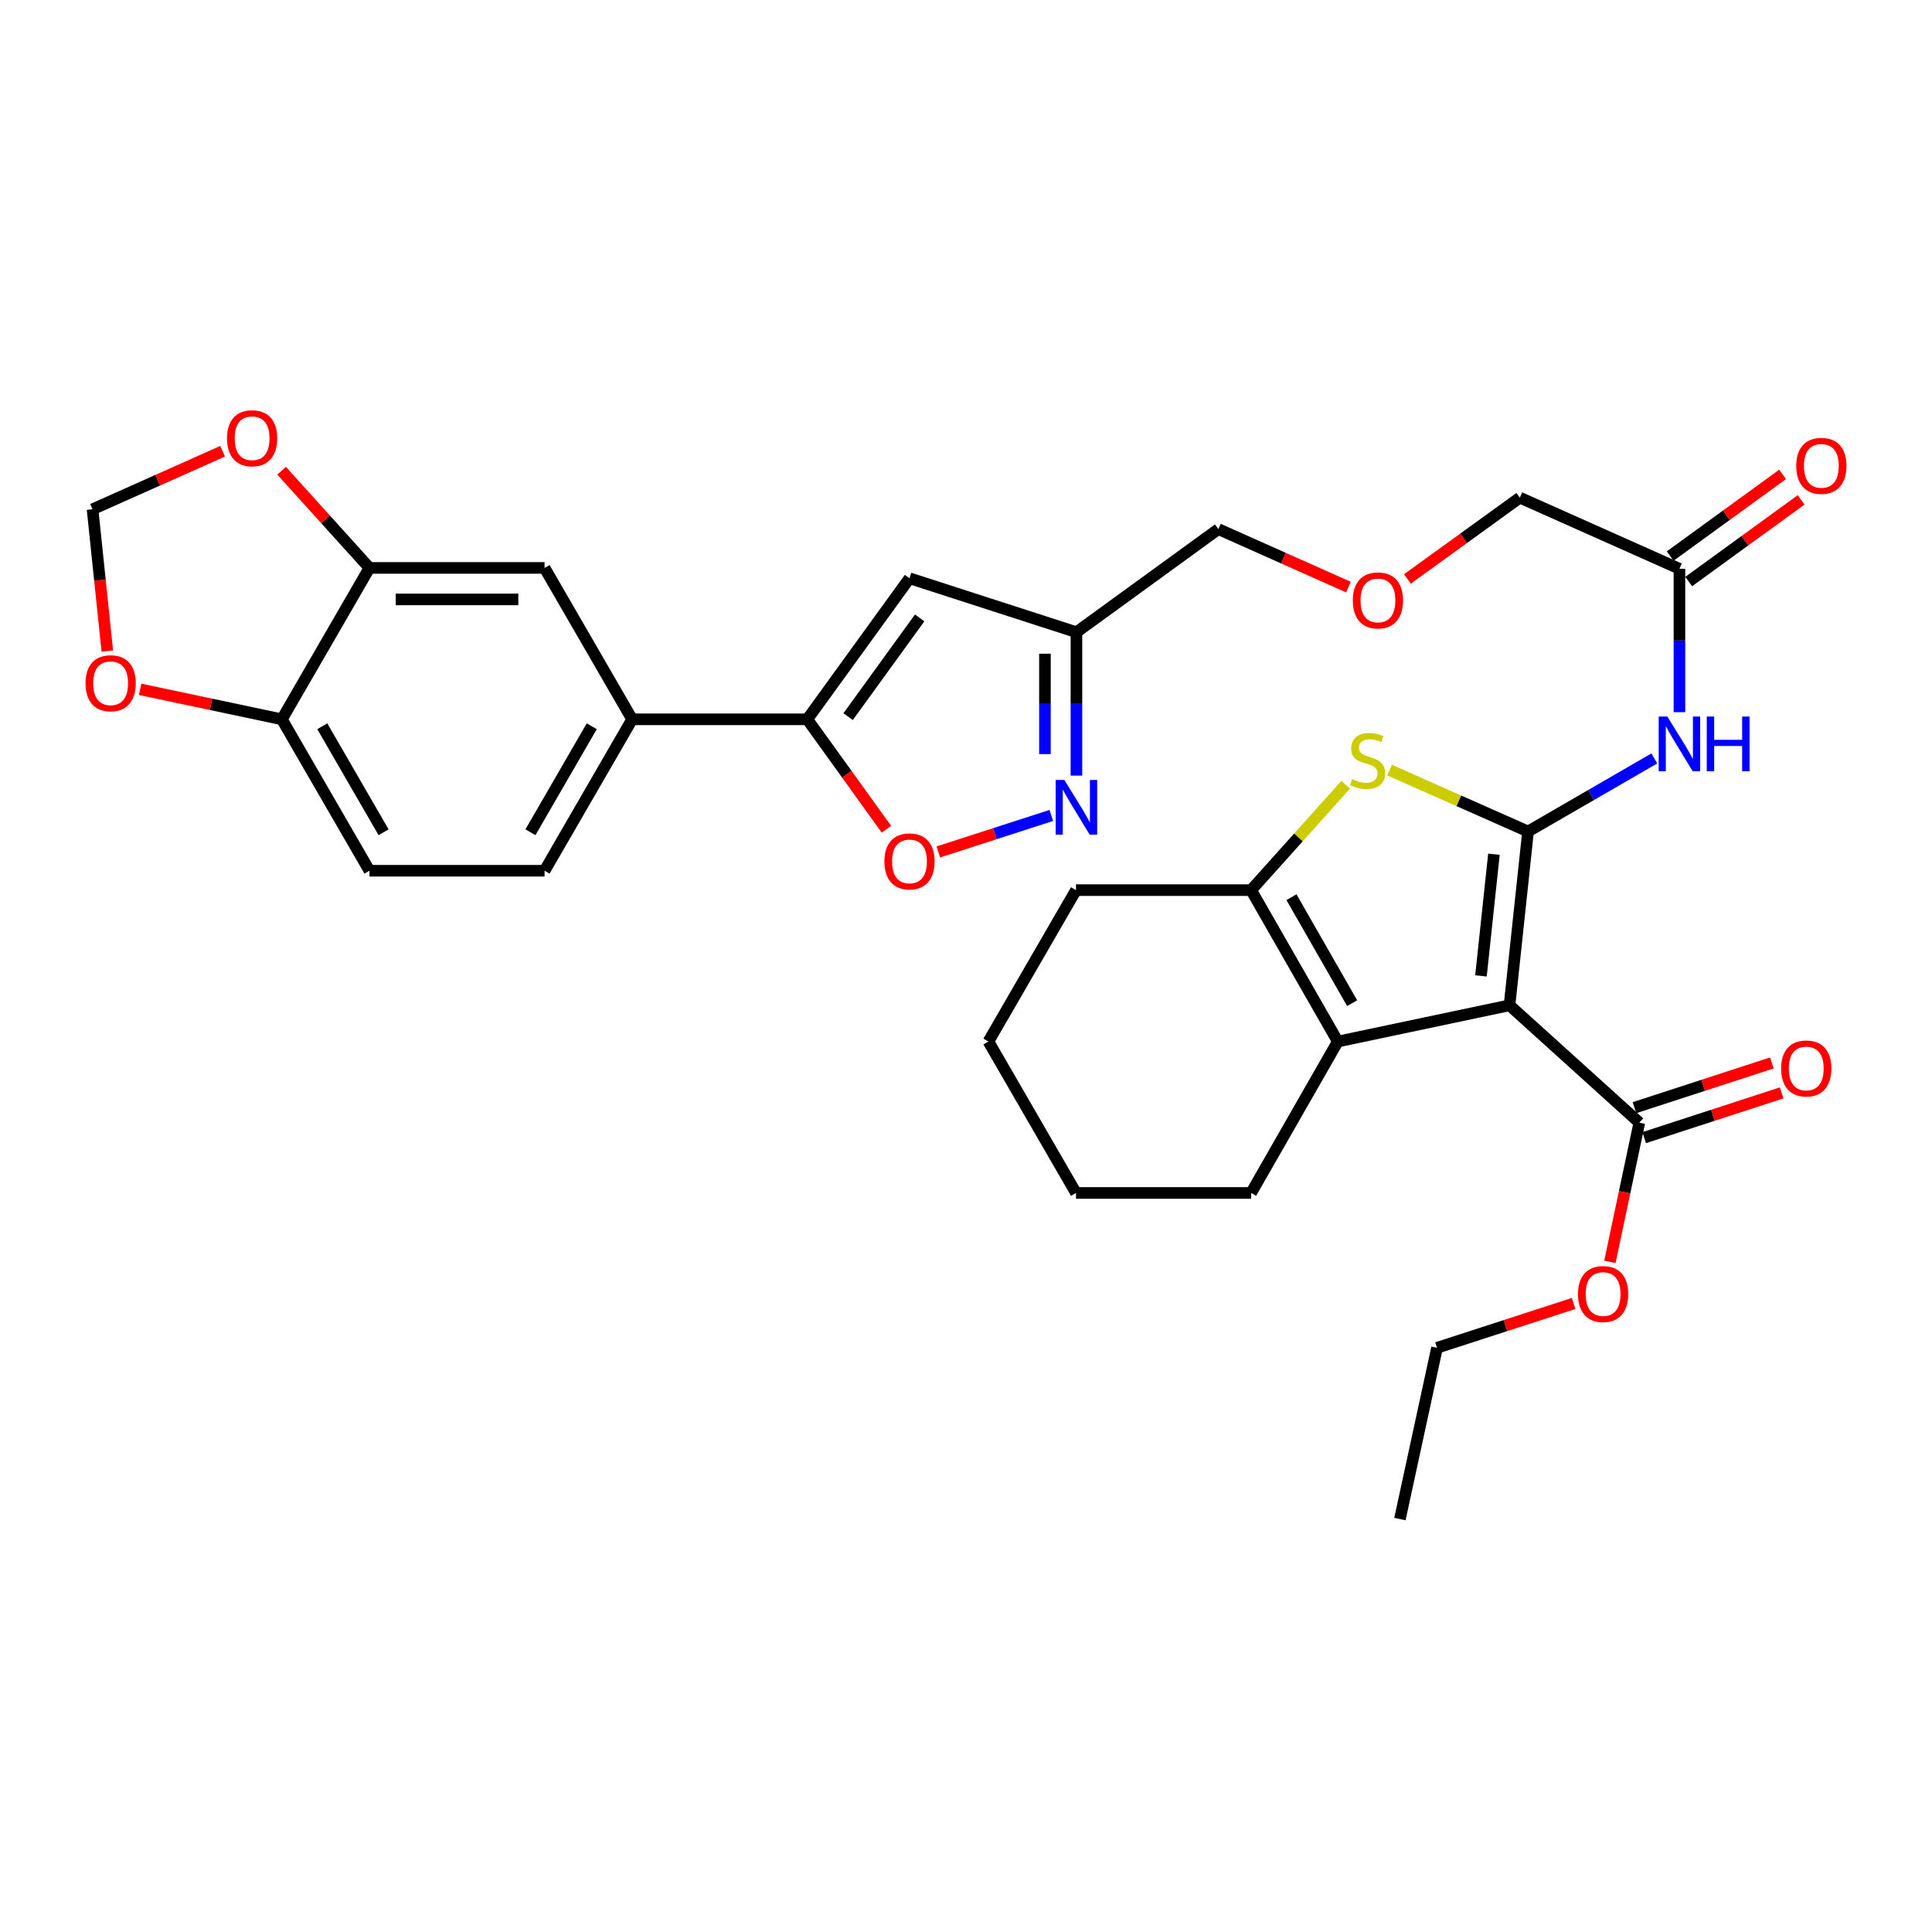 <?xml version='1.0' encoding='iso-8859-1'?>
<svg version='1.1' baseProfile='full'
              xmlns='http://www.w3.org/2000/svg'
                      xmlns:rdkit='http://www.rdkit.org/xml'
                      xmlns:xlink='http://www.w3.org/1999/xlink'
                  xml:space='preserve'
width='1000px' height='1000px' viewBox='0 0 1000 1000'>
<!-- END OF HEADER -->
<rect style='opacity:1.0;fill:#FFFFFF;stroke:none' width='1000' height='1000' x='0' y='0'> </rect>
<path class='bond-0' d='M 790.91,430.378 L 781.318,520.346' style='fill:none;fill-rule:evenodd;stroke:#000000;stroke-width:6px;stroke-linecap:butt;stroke-linejoin:miter;stroke-opacity:1' />
<path class='bond-0' d='M 773.259,442.145 L 766.545,505.123' style='fill:none;fill-rule:evenodd;stroke:#000000;stroke-width:6px;stroke-linecap:butt;stroke-linejoin:miter;stroke-opacity:1' />
<path class='bond-1' d='M 790.91,430.378 L 755.057,414.481' style='fill:none;fill-rule:evenodd;stroke:#000000;stroke-width:6px;stroke-linecap:butt;stroke-linejoin:miter;stroke-opacity:1' />
<path class='bond-1' d='M 755.057,414.481 L 719.204,398.583' style='fill:none;fill-rule:evenodd;stroke:#CCCC00;stroke-width:6px;stroke-linecap:butt;stroke-linejoin:miter;stroke-opacity:1' />
<path class='bond-5' d='M 790.91,430.378 L 823.591,411.473' style='fill:none;fill-rule:evenodd;stroke:#000000;stroke-width:6px;stroke-linecap:butt;stroke-linejoin:miter;stroke-opacity:1' />
<path class='bond-5' d='M 823.591,411.473 L 856.272,392.567' style='fill:none;fill-rule:evenodd;stroke:#0000FF;stroke-width:6px;stroke-linecap:butt;stroke-linejoin:miter;stroke-opacity:1' />
<path class='bond-2' d='M 781.318,520.346 L 692.445,539.095' style='fill:none;fill-rule:evenodd;stroke:#000000;stroke-width:6px;stroke-linecap:butt;stroke-linejoin:miter;stroke-opacity:1' />
<path class='bond-9' d='M 781.318,520.346 L 848.516,581.086' style='fill:none;fill-rule:evenodd;stroke:#000000;stroke-width:6px;stroke-linecap:butt;stroke-linejoin:miter;stroke-opacity:1' />
<path class='bond-3' d='M 696.516,406.186 L 672.05,433.458' style='fill:none;fill-rule:evenodd;stroke:#CCCC00;stroke-width:6px;stroke-linecap:butt;stroke-linejoin:miter;stroke-opacity:1' />
<path class='bond-3' d='M 672.05,433.458 L 647.583,460.73' style='fill:none;fill-rule:evenodd;stroke:#000000;stroke-width:6px;stroke-linecap:butt;stroke-linejoin:miter;stroke-opacity:1' />
<path class='bond-25' d='M 692.445,539.095 L 647.583,617.47' style='fill:none;fill-rule:evenodd;stroke:#000000;stroke-width:6px;stroke-linecap:butt;stroke-linejoin:miter;stroke-opacity:1' />
<path class='bond-33' d='M 692.445,539.095 L 647.583,460.73' style='fill:none;fill-rule:evenodd;stroke:#000000;stroke-width:6px;stroke-linecap:butt;stroke-linejoin:miter;stroke-opacity:1' />
<path class='bond-33' d='M 699.865,519.241 L 668.462,464.385' style='fill:none;fill-rule:evenodd;stroke:#000000;stroke-width:6px;stroke-linecap:butt;stroke-linejoin:miter;stroke-opacity:1' />
<path class='bond-26' d='M 647.583,460.73 L 556.936,460.73' style='fill:none;fill-rule:evenodd;stroke:#000000;stroke-width:6px;stroke-linecap:butt;stroke-linejoin:miter;stroke-opacity:1' />
<path class='bond-4' d='M 417.848,372.319 L 470.753,299.306' style='fill:none;fill-rule:evenodd;stroke:#000000;stroke-width:6px;stroke-linecap:butt;stroke-linejoin:miter;stroke-opacity:1' />
<path class='bond-4' d='M 438.986,370.934 L 476.02,319.825' style='fill:none;fill-rule:evenodd;stroke:#000000;stroke-width:6px;stroke-linecap:butt;stroke-linejoin:miter;stroke-opacity:1' />
<path class='bond-11' d='M 417.848,372.319 L 327.2,372.319' style='fill:none;fill-rule:evenodd;stroke:#000000;stroke-width:6px;stroke-linecap:butt;stroke-linejoin:miter;stroke-opacity:1' />
<path class='bond-35' d='M 417.848,372.319 L 438.33,400.76' style='fill:none;fill-rule:evenodd;stroke:#000000;stroke-width:6px;stroke-linecap:butt;stroke-linejoin:miter;stroke-opacity:1' />
<path class='bond-35' d='M 438.33,400.76 L 458.811,429.202' style='fill:none;fill-rule:evenodd;stroke:#FF0000;stroke-width:6px;stroke-linecap:butt;stroke-linejoin:miter;stroke-opacity:1' />
<path class='bond-13' d='M 869.275,368.619 L 869.275,331.513' style='fill:none;fill-rule:evenodd;stroke:#0000FF;stroke-width:6px;stroke-linecap:butt;stroke-linejoin:miter;stroke-opacity:1' />
<path class='bond-13' d='M 869.275,331.513 L 869.275,294.406' style='fill:none;fill-rule:evenodd;stroke:#000000;stroke-width:6px;stroke-linecap:butt;stroke-linejoin:miter;stroke-opacity:1' />
<path class='bond-6' d='M 557.162,401.452 L 557.162,364.342' style='fill:none;fill-rule:evenodd;stroke:#0000FF;stroke-width:6px;stroke-linecap:butt;stroke-linejoin:miter;stroke-opacity:1' />
<path class='bond-6' d='M 557.162,364.342 L 557.162,327.231' style='fill:none;fill-rule:evenodd;stroke:#000000;stroke-width:6px;stroke-linecap:butt;stroke-linejoin:miter;stroke-opacity:1' />
<path class='bond-6' d='M 540.859,390.319 L 540.859,364.342' style='fill:none;fill-rule:evenodd;stroke:#0000FF;stroke-width:6px;stroke-linecap:butt;stroke-linejoin:miter;stroke-opacity:1' />
<path class='bond-6' d='M 540.859,364.342 L 540.859,338.364' style='fill:none;fill-rule:evenodd;stroke:#000000;stroke-width:6px;stroke-linecap:butt;stroke-linejoin:miter;stroke-opacity:1' />
<path class='bond-8' d='M 544.152,422.08 L 514.917,431.522' style='fill:none;fill-rule:evenodd;stroke:#0000FF;stroke-width:6px;stroke-linecap:butt;stroke-linejoin:miter;stroke-opacity:1' />
<path class='bond-8' d='M 514.917,431.522 L 485.682,440.964' style='fill:none;fill-rule:evenodd;stroke:#FF0000;stroke-width:6px;stroke-linecap:butt;stroke-linejoin:miter;stroke-opacity:1' />
<path class='bond-7' d='M 470.753,299.306 L 557.162,327.231' style='fill:none;fill-rule:evenodd;stroke:#000000;stroke-width:6px;stroke-linecap:butt;stroke-linejoin:miter;stroke-opacity:1' />
<path class='bond-19' d='M 851.039,588.837 L 886.604,577.257' style='fill:none;fill-rule:evenodd;stroke:#000000;stroke-width:6px;stroke-linecap:butt;stroke-linejoin:miter;stroke-opacity:1' />
<path class='bond-19' d='M 886.604,577.257 L 922.168,565.677' style='fill:none;fill-rule:evenodd;stroke:#FF0000;stroke-width:6px;stroke-linecap:butt;stroke-linejoin:miter;stroke-opacity:1' />
<path class='bond-19' d='M 845.992,573.335 L 881.556,561.755' style='fill:none;fill-rule:evenodd;stroke:#000000;stroke-width:6px;stroke-linecap:butt;stroke-linejoin:miter;stroke-opacity:1' />
<path class='bond-19' d='M 881.556,561.755 L 917.12,550.175' style='fill:none;fill-rule:evenodd;stroke:#FF0000;stroke-width:6px;stroke-linecap:butt;stroke-linejoin:miter;stroke-opacity:1' />
<path class='bond-23' d='M 848.516,581.086 L 840.895,617.108' style='fill:none;fill-rule:evenodd;stroke:#000000;stroke-width:6px;stroke-linecap:butt;stroke-linejoin:miter;stroke-opacity:1' />
<path class='bond-23' d='M 840.895,617.108 L 833.275,653.129' style='fill:none;fill-rule:evenodd;stroke:#FF0000;stroke-width:6px;stroke-linecap:butt;stroke-linejoin:miter;stroke-opacity:1' />
<path class='bond-10' d='M 557.162,327.231 L 630.619,273.864' style='fill:none;fill-rule:evenodd;stroke:#000000;stroke-width:6px;stroke-linecap:butt;stroke-linejoin:miter;stroke-opacity:1' />
<path class='bond-14' d='M 327.2,372.319 L 281.868,293.953' style='fill:none;fill-rule:evenodd;stroke:#000000;stroke-width:6px;stroke-linecap:butt;stroke-linejoin:miter;stroke-opacity:1' />
<path class='bond-20' d='M 327.2,372.319 L 281.868,450.694' style='fill:none;fill-rule:evenodd;stroke:#000000;stroke-width:6px;stroke-linecap:butt;stroke-linejoin:miter;stroke-opacity:1' />
<path class='bond-20' d='M 306.288,375.912 L 274.555,430.775' style='fill:none;fill-rule:evenodd;stroke:#000000;stroke-width:6px;stroke-linecap:butt;stroke-linejoin:miter;stroke-opacity:1' />
<path class='bond-12' d='M 191.229,293.953 L 281.868,293.953' style='fill:none;fill-rule:evenodd;stroke:#000000;stroke-width:6px;stroke-linecap:butt;stroke-linejoin:miter;stroke-opacity:1' />
<path class='bond-12' d='M 204.825,310.257 L 268.272,310.257' style='fill:none;fill-rule:evenodd;stroke:#000000;stroke-width:6px;stroke-linecap:butt;stroke-linejoin:miter;stroke-opacity:1' />
<path class='bond-16' d='M 191.229,293.953 L 168.491,268.798' style='fill:none;fill-rule:evenodd;stroke:#000000;stroke-width:6px;stroke-linecap:butt;stroke-linejoin:miter;stroke-opacity:1' />
<path class='bond-16' d='M 168.491,268.798 L 145.754,243.643' style='fill:none;fill-rule:evenodd;stroke:#FF0000;stroke-width:6px;stroke-linecap:butt;stroke-linejoin:miter;stroke-opacity:1' />
<path class='bond-36' d='M 191.229,293.953 L 145.896,372.319' style='fill:none;fill-rule:evenodd;stroke:#000000;stroke-width:6px;stroke-linecap:butt;stroke-linejoin:miter;stroke-opacity:1' />
<path class='bond-21' d='M 874.066,301.002 L 903.16,279.869' style='fill:none;fill-rule:evenodd;stroke:#000000;stroke-width:6px;stroke-linecap:butt;stroke-linejoin:miter;stroke-opacity:1' />
<path class='bond-21' d='M 903.16,279.869 L 932.253,258.736' style='fill:none;fill-rule:evenodd;stroke:#FF0000;stroke-width:6px;stroke-linecap:butt;stroke-linejoin:miter;stroke-opacity:1' />
<path class='bond-21' d='M 864.485,287.811 L 893.578,266.678' style='fill:none;fill-rule:evenodd;stroke:#000000;stroke-width:6px;stroke-linecap:butt;stroke-linejoin:miter;stroke-opacity:1' />
<path class='bond-21' d='M 893.578,266.678 L 922.671,245.545' style='fill:none;fill-rule:evenodd;stroke:#FF0000;stroke-width:6px;stroke-linecap:butt;stroke-linejoin:miter;stroke-opacity:1' />
<path class='bond-28' d='M 869.275,294.406 L 786.671,257.578' style='fill:none;fill-rule:evenodd;stroke:#000000;stroke-width:6px;stroke-linecap:butt;stroke-linejoin:miter;stroke-opacity:1' />
<path class='bond-15' d='M 145.896,372.319 L 191.229,450.694' style='fill:none;fill-rule:evenodd;stroke:#000000;stroke-width:6px;stroke-linecap:butt;stroke-linejoin:miter;stroke-opacity:1' />
<path class='bond-15' d='M 166.809,375.912 L 198.542,430.775' style='fill:none;fill-rule:evenodd;stroke:#000000;stroke-width:6px;stroke-linecap:butt;stroke-linejoin:miter;stroke-opacity:1' />
<path class='bond-17' d='M 145.896,372.319 L 109.214,364.556' style='fill:none;fill-rule:evenodd;stroke:#000000;stroke-width:6px;stroke-linecap:butt;stroke-linejoin:miter;stroke-opacity:1' />
<path class='bond-17' d='M 109.214,364.556 L 72.533,356.792' style='fill:none;fill-rule:evenodd;stroke:#FF0000;stroke-width:6px;stroke-linecap:butt;stroke-linejoin:miter;stroke-opacity:1' />
<path class='bond-18' d='M 115.228,233.564 L 81.565,248.583' style='fill:none;fill-rule:evenodd;stroke:#FF0000;stroke-width:6px;stroke-linecap:butt;stroke-linejoin:miter;stroke-opacity:1' />
<path class='bond-18' d='M 81.565,248.583 L 47.903,263.602' style='fill:none;fill-rule:evenodd;stroke:#000000;stroke-width:6px;stroke-linecap:butt;stroke-linejoin:miter;stroke-opacity:1' />
<path class='bond-37' d='M 55.542,336.98 L 51.722,300.291' style='fill:none;fill-rule:evenodd;stroke:#FF0000;stroke-width:6px;stroke-linecap:butt;stroke-linejoin:miter;stroke-opacity:1' />
<path class='bond-37' d='M 51.722,300.291 L 47.903,263.602' style='fill:none;fill-rule:evenodd;stroke:#000000;stroke-width:6px;stroke-linecap:butt;stroke-linejoin:miter;stroke-opacity:1' />
<path class='bond-22' d='M 281.868,450.694 L 191.229,450.694' style='fill:none;fill-rule:evenodd;stroke:#000000;stroke-width:6px;stroke-linecap:butt;stroke-linejoin:miter;stroke-opacity:1' />
<path class='bond-29' d='M 814.507,674.668 L 779.154,686.144' style='fill:none;fill-rule:evenodd;stroke:#FF0000;stroke-width:6px;stroke-linecap:butt;stroke-linejoin:miter;stroke-opacity:1' />
<path class='bond-29' d='M 779.154,686.144 L 743.801,697.62' style='fill:none;fill-rule:evenodd;stroke:#000000;stroke-width:6px;stroke-linecap:butt;stroke-linejoin:miter;stroke-opacity:1' />
<path class='bond-24' d='M 728.481,299.661 L 757.576,278.62' style='fill:none;fill-rule:evenodd;stroke:#FF0000;stroke-width:6px;stroke-linecap:butt;stroke-linejoin:miter;stroke-opacity:1' />
<path class='bond-24' d='M 757.576,278.62 L 786.671,257.578' style='fill:none;fill-rule:evenodd;stroke:#000000;stroke-width:6px;stroke-linecap:butt;stroke-linejoin:miter;stroke-opacity:1' />
<path class='bond-27' d='M 697.953,303.895 L 664.286,288.879' style='fill:none;fill-rule:evenodd;stroke:#FF0000;stroke-width:6px;stroke-linecap:butt;stroke-linejoin:miter;stroke-opacity:1' />
<path class='bond-27' d='M 664.286,288.879 L 630.619,273.864' style='fill:none;fill-rule:evenodd;stroke:#000000;stroke-width:6px;stroke-linecap:butt;stroke-linejoin:miter;stroke-opacity:1' />
<path class='bond-30' d='M 647.583,617.47 L 556.936,617.47' style='fill:none;fill-rule:evenodd;stroke:#000000;stroke-width:6px;stroke-linecap:butt;stroke-linejoin:miter;stroke-opacity:1' />
<path class='bond-31' d='M 556.936,460.73 L 511.603,539.095' style='fill:none;fill-rule:evenodd;stroke:#000000;stroke-width:6px;stroke-linecap:butt;stroke-linejoin:miter;stroke-opacity:1' />
<path class='bond-32' d='M 743.801,697.62 L 724.59,786.257' style='fill:none;fill-rule:evenodd;stroke:#000000;stroke-width:6px;stroke-linecap:butt;stroke-linejoin:miter;stroke-opacity:1' />
<path class='bond-34' d='M 556.936,617.47 L 511.603,539.095' style='fill:none;fill-rule:evenodd;stroke:#000000;stroke-width:6px;stroke-linecap:butt;stroke-linejoin:miter;stroke-opacity:1' />
<path  class='atom-2' d='M 699.852 403.27
Q 700.172 403.39, 701.492 403.95
Q 702.812 404.51, 704.252 404.87
Q 705.732 405.19, 707.172 405.19
Q 709.852 405.19, 711.412 403.91
Q 712.972 402.59, 712.972 400.31
Q 712.972 398.75, 712.172 397.79
Q 711.412 396.83, 710.212 396.31
Q 709.012 395.79, 707.012 395.19
Q 704.492 394.43, 702.972 393.71
Q 701.492 392.99, 700.412 391.47
Q 699.372 389.95, 699.372 387.39
Q 699.372 383.83, 701.772 381.63
Q 704.212 379.43, 709.012 379.43
Q 712.292 379.43, 716.012 380.99
L 715.092 384.07
Q 711.692 382.67, 709.132 382.67
Q 706.372 382.67, 704.852 383.83
Q 703.332 384.95, 703.372 386.91
Q 703.372 388.43, 704.132 389.35
Q 704.932 390.27, 706.052 390.79
Q 707.212 391.31, 709.132 391.91
Q 711.692 392.71, 713.212 393.51
Q 714.732 394.31, 715.812 395.95
Q 716.932 397.55, 716.932 400.31
Q 716.932 404.23, 714.292 406.35
Q 711.692 408.43, 707.332 408.43
Q 704.812 408.43, 702.892 407.87
Q 701.012 407.35, 698.772 406.43
L 699.852 403.27
' fill='#CCCC00'/>
<path  class='atom-6' d='M 863.015 370.885
L 872.295 385.885
Q 873.215 387.365, 874.695 390.045
Q 876.175 392.725, 876.255 392.885
L 876.255 370.885
L 880.015 370.885
L 880.015 399.205
L 876.135 399.205
L 866.175 382.805
Q 865.015 380.885, 863.775 378.685
Q 862.575 376.485, 862.215 375.805
L 862.215 399.205
L 858.535 399.205
L 858.535 370.885
L 863.015 370.885
' fill='#0000FF'/>
<path  class='atom-6' d='M 883.415 370.885
L 887.255 370.885
L 887.255 382.925
L 901.735 382.925
L 901.735 370.885
L 905.575 370.885
L 905.575 399.205
L 901.735 399.205
L 901.735 386.125
L 887.255 386.125
L 887.255 399.205
L 883.415 399.205
L 883.415 370.885
' fill='#0000FF'/>
<path  class='atom-7' d='M 550.902 403.719
L 560.182 418.719
Q 561.102 420.199, 562.582 422.879
Q 564.062 425.559, 564.142 425.719
L 564.142 403.719
L 567.902 403.719
L 567.902 432.039
L 564.022 432.039
L 554.062 415.639
Q 552.902 413.719, 551.662 411.519
Q 550.462 409.319, 550.102 408.639
L 550.102 432.039
L 546.422 432.039
L 546.422 403.719
L 550.902 403.719
' fill='#0000FF'/>
<path  class='atom-9' d='M 457.753 445.865
Q 457.753 439.065, 461.113 435.265
Q 464.473 431.465, 470.753 431.465
Q 477.033 431.465, 480.393 435.265
Q 483.753 439.065, 483.753 445.865
Q 483.753 452.745, 480.353 456.665
Q 476.953 460.545, 470.753 460.545
Q 464.513 460.545, 461.113 456.665
Q 457.753 452.785, 457.753 445.865
M 470.753 457.345
Q 475.073 457.345, 477.393 454.465
Q 479.753 451.545, 479.753 445.865
Q 479.753 440.305, 477.393 437.505
Q 475.073 434.665, 470.753 434.665
Q 466.433 434.665, 464.073 437.465
Q 461.753 440.265, 461.753 445.865
Q 461.753 451.585, 464.073 454.465
Q 466.433 457.345, 470.753 457.345
' fill='#FF0000'/>
<path  class='atom-17' d='M 117.489 226.836
Q 117.489 220.036, 120.849 216.236
Q 124.209 212.436, 130.489 212.436
Q 136.769 212.436, 140.129 216.236
Q 143.489 220.036, 143.489 226.836
Q 143.489 233.716, 140.089 237.636
Q 136.689 241.516, 130.489 241.516
Q 124.249 241.516, 120.849 237.636
Q 117.489 233.756, 117.489 226.836
M 130.489 238.316
Q 134.809 238.316, 137.129 235.436
Q 139.489 232.516, 139.489 226.836
Q 139.489 221.276, 137.129 218.476
Q 134.809 215.636, 130.489 215.636
Q 126.169 215.636, 123.809 218.436
Q 121.489 221.236, 121.489 226.836
Q 121.489 232.556, 123.809 235.436
Q 126.169 238.316, 130.489 238.316
' fill='#FF0000'/>
<path  class='atom-18' d='M 44.268 353.641
Q 44.268 346.841, 47.628 343.041
Q 50.988 339.241, 57.268 339.241
Q 63.548 339.241, 66.908 343.041
Q 70.268 346.841, 70.268 353.641
Q 70.268 360.521, 66.868 364.441
Q 63.468 368.321, 57.268 368.321
Q 51.028 368.321, 47.628 364.441
Q 44.268 360.561, 44.268 353.641
M 57.268 365.121
Q 61.588 365.121, 63.908 362.241
Q 66.268 359.321, 66.268 353.641
Q 66.268 348.081, 63.908 345.281
Q 61.588 342.441, 57.268 342.441
Q 52.948 342.441, 50.588 345.241
Q 48.268 348.041, 48.268 353.641
Q 48.268 359.361, 50.588 362.241
Q 52.948 365.121, 57.268 365.121
' fill='#FF0000'/>
<path  class='atom-20' d='M 921.915 553.034
Q 921.915 546.234, 925.275 542.434
Q 928.635 538.634, 934.915 538.634
Q 941.195 538.634, 944.555 542.434
Q 947.915 546.234, 947.915 553.034
Q 947.915 559.914, 944.515 563.834
Q 941.115 567.714, 934.915 567.714
Q 928.675 567.714, 925.275 563.834
Q 921.915 559.954, 921.915 553.034
M 934.915 564.514
Q 939.235 564.514, 941.555 561.634
Q 943.915 558.714, 943.915 553.034
Q 943.915 547.474, 941.555 544.674
Q 939.235 541.834, 934.915 541.834
Q 930.595 541.834, 928.235 544.634
Q 925.915 547.434, 925.915 553.034
Q 925.915 558.754, 928.235 561.634
Q 930.595 564.514, 934.915 564.514
' fill='#FF0000'/>
<path  class='atom-22' d='M 929.732 241.128
Q 929.732 234.328, 933.092 230.528
Q 936.452 226.728, 942.732 226.728
Q 949.012 226.728, 952.372 230.528
Q 955.732 234.328, 955.732 241.128
Q 955.732 248.008, 952.332 251.928
Q 948.932 255.808, 942.732 255.808
Q 936.492 255.808, 933.092 251.928
Q 929.732 248.048, 929.732 241.128
M 942.732 252.608
Q 947.052 252.608, 949.372 249.728
Q 951.732 246.808, 951.732 241.128
Q 951.732 235.568, 949.372 232.768
Q 947.052 229.928, 942.732 229.928
Q 938.412 229.928, 936.052 232.728
Q 933.732 235.528, 933.732 241.128
Q 933.732 246.848, 936.052 249.728
Q 938.412 252.608, 942.732 252.608
' fill='#FF0000'/>
<path  class='atom-24' d='M 816.766 669.794
Q 816.766 662.994, 820.126 659.194
Q 823.486 655.394, 829.766 655.394
Q 836.046 655.394, 839.406 659.194
Q 842.766 662.994, 842.766 669.794
Q 842.766 676.674, 839.366 680.594
Q 835.966 684.474, 829.766 684.474
Q 823.526 684.474, 820.126 680.594
Q 816.766 676.714, 816.766 669.794
M 829.766 681.274
Q 834.086 681.274, 836.406 678.394
Q 838.766 675.474, 838.766 669.794
Q 838.766 664.234, 836.406 661.434
Q 834.086 658.594, 829.766 658.594
Q 825.446 658.594, 823.086 661.394
Q 820.766 664.194, 820.766 669.794
Q 820.766 675.514, 823.086 678.394
Q 825.446 681.274, 829.766 681.274
' fill='#FF0000'/>
<path  class='atom-25' d='M 700.214 310.781
Q 700.214 303.981, 703.574 300.181
Q 706.934 296.381, 713.214 296.381
Q 719.494 296.381, 722.854 300.181
Q 726.214 303.981, 726.214 310.781
Q 726.214 317.661, 722.814 321.581
Q 719.414 325.461, 713.214 325.461
Q 706.974 325.461, 703.574 321.581
Q 700.214 317.701, 700.214 310.781
M 713.214 322.261
Q 717.534 322.261, 719.854 319.381
Q 722.214 316.461, 722.214 310.781
Q 722.214 305.221, 719.854 302.421
Q 717.534 299.581, 713.214 299.581
Q 708.894 299.581, 706.534 302.381
Q 704.214 305.181, 704.214 310.781
Q 704.214 316.501, 706.534 319.381
Q 708.894 322.261, 713.214 322.261
' fill='#FF0000'/>
</svg>
